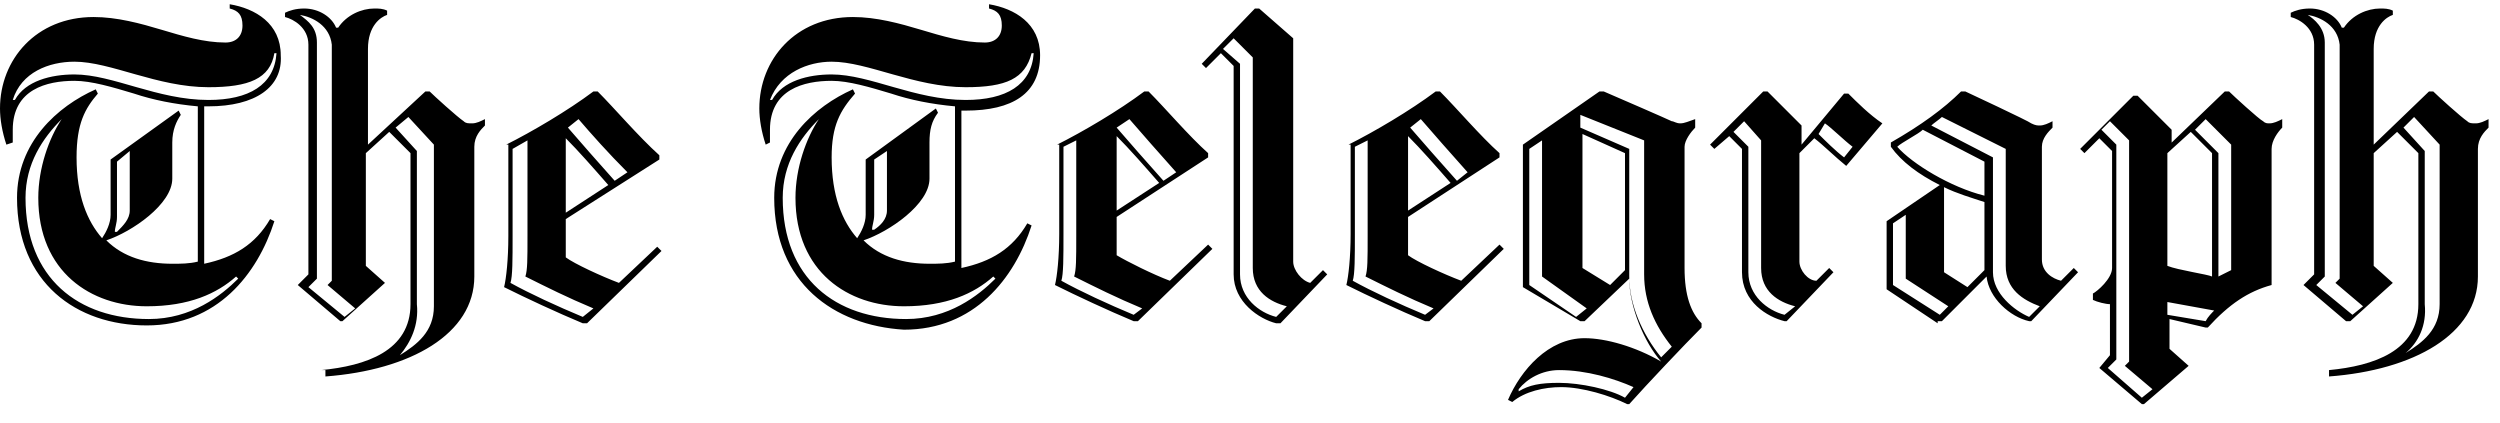 <svg width="136" height="23" viewBox="0 0 136 23" fill="none" xmlns="http://www.w3.org/2000/svg">
<g clipPath="url(#clip0)">
<path d="M17.472 20.133C19.902 19.902 22.331 19.092 22.331 16.546V8.331L21.174 7.174L19.902 8.331V14.463L20.943 15.389L18.629 17.472H18.513L16.199 15.505L16.777 14.926V2.43C16.777 1.504 15.967 1.041 15.505 0.926V0.694C15.736 0.579 16.083 0.463 16.546 0.463C17.356 0.463 18.05 0.926 18.282 1.504H18.397C18.86 0.81 19.67 0.463 20.364 0.463C20.596 0.463 20.827 0.463 21.059 0.579V0.81C20.712 0.926 20.017 1.389 20.017 2.661V7.868L23.141 4.975H23.373C23.604 5.207 24.877 6.364 25.224 6.595C25.34 6.711 25.456 6.711 25.687 6.711C25.918 6.711 26.15 6.595 26.381 6.48V6.827C26.15 7.058 25.803 7.405 25.803 7.984V15.042C25.803 18.166 22.331 20.133 17.703 20.48V20.133H17.472ZM16.315 0.81C16.777 1.157 17.24 1.504 17.24 2.314V15.158L16.777 15.62L18.744 17.24L19.323 16.777L17.819 15.505L18.05 15.273V2.43C17.935 1.389 17.009 0.926 16.315 0.81ZM21.753 19.323C22.678 18.744 23.604 18.05 23.604 16.662V7.868L22.216 6.364L21.521 6.942L22.678 8.215V16.546C22.794 17.703 22.331 18.629 21.753 19.323ZM27.538 7.868C28.927 7.174 30.894 6.017 32.282 4.975H32.514C33.439 5.901 34.712 7.405 35.869 8.447V8.678L30.778 11.918V14.001C31.241 14.348 32.745 15.042 33.671 15.389L35.753 13.422L35.985 13.653L31.935 17.587H31.704C30.315 17.009 28.58 16.199 27.422 15.62C27.538 15.158 27.654 14.116 27.654 12.844V7.868H27.538ZM32.282 16.777C30.894 16.199 29.737 15.62 28.58 15.042C28.695 14.695 28.695 14.116 28.695 12.844V7.637L27.885 8.1V12.844C27.885 14.116 27.885 15.042 27.77 15.389C28.811 15.968 30.315 16.662 31.704 17.24L32.282 16.777ZM30.778 11.571L33.092 10.066C32.282 9.141 31.472 8.215 30.778 7.521V11.571ZM31.472 6.48L30.894 6.942C31.588 7.752 32.514 8.794 33.439 9.835L34.133 9.372C33.092 8.331 32.166 7.29 31.472 6.48ZM126.699 20.133C129.129 19.902 131.559 19.092 131.559 16.546V8.331L130.402 7.174L129.129 8.331V14.463L130.17 15.389L127.856 17.472H127.625L125.31 15.505L125.889 14.926V2.43C125.889 1.504 125.079 1.041 124.616 0.926V0.694C124.848 0.579 125.195 0.463 125.658 0.463C126.468 0.463 127.162 0.926 127.393 1.504H127.509C127.972 0.81 128.782 0.463 129.476 0.463C129.707 0.463 129.939 0.463 130.17 0.579V0.81C129.823 0.926 129.129 1.389 129.129 2.661V7.868L132.137 4.975H132.369C132.6 5.207 133.873 6.364 134.22 6.595C134.336 6.711 134.451 6.711 134.683 6.711C134.914 6.711 135.146 6.595 135.377 6.48V6.942C135.146 7.174 134.798 7.521 134.798 8.1V15.042C134.798 18.166 131.327 20.133 126.699 20.48V20.133ZM125.542 0.81C125.889 1.041 126.468 1.504 126.468 2.314V15.042L126.005 15.505L127.972 17.125L128.55 16.662L127.046 15.389L127.277 15.158V2.43C127.162 1.389 126.236 0.926 125.542 0.81ZM130.864 19.207C131.79 18.629 132.716 17.935 132.716 16.546V7.868L131.327 6.364L130.749 6.942L131.906 8.215V16.546C132.021 17.703 131.559 18.629 130.864 19.207ZM57.506 7.868C58.895 7.174 60.862 6.017 62.25 4.975H62.482C63.407 5.901 64.68 7.405 65.722 8.331V8.562L60.746 11.802V13.885C61.325 14.232 62.713 14.926 63.639 15.273L65.722 13.306L65.953 13.538L61.903 17.472H61.672C60.283 16.893 58.548 16.083 57.391 15.505C57.506 15.042 57.622 14.001 57.622 12.728V7.868H57.506ZM62.135 16.777C60.746 16.199 59.589 15.62 58.432 15.042C58.548 14.695 58.548 14.116 58.548 12.844V7.637L57.853 7.984V12.728C57.853 14.001 57.853 14.926 57.738 15.273C58.779 15.852 60.283 16.546 61.672 17.125L62.135 16.777ZM60.746 11.455L63.06 9.951C62.25 9.025 61.44 8.1 60.746 7.405V11.455ZM61.44 6.48L60.746 6.942C61.44 7.752 62.366 8.794 63.292 9.835L63.986 9.372C63.06 8.331 62.135 7.29 61.44 6.48ZM70.35 2.083V14.232C70.35 14.695 70.813 15.273 71.275 15.389L71.97 14.695L72.201 14.926L69.656 17.587H69.424C68.498 17.356 67.11 16.43 67.11 14.926V3.587L66.416 2.893L65.606 3.703L65.374 3.471L68.267 0.463H68.498L70.35 2.083ZM70.003 16.662C69.077 16.43 68.151 15.852 68.151 14.579V3.124L67.11 2.083L66.531 2.661L67.457 3.471V14.926C67.457 16.199 68.498 17.009 69.424 17.24L70.003 16.662ZM73.358 7.868C74.747 7.174 76.714 6.017 78.102 4.975H78.334C79.259 5.901 80.532 7.405 81.573 8.331V8.562L76.598 11.802V13.885C77.061 14.232 78.565 14.926 79.491 15.273L81.573 13.306L81.805 13.538L77.755 17.472H77.524C76.135 16.893 74.4 16.083 73.242 15.505C73.358 15.042 73.474 14.001 73.474 12.728V7.868H73.358ZM77.986 16.777C76.598 16.199 75.441 15.62 74.284 15.042C74.4 14.695 74.4 14.116 74.4 12.844V7.637L73.705 7.984V12.728C73.705 14.001 73.705 14.926 73.59 15.273C74.631 15.852 76.135 16.546 77.524 17.125L77.986 16.777ZM76.598 11.455L78.912 9.951C78.102 9.025 77.292 8.1 76.598 7.405V11.455ZM77.292 6.48L76.714 6.942C77.408 7.752 78.334 8.794 79.259 9.835L79.838 9.372C78.912 8.331 77.986 7.29 77.292 6.48ZM97.888 8.331V14.232C97.888 14.695 98.351 15.273 98.814 15.273L99.508 14.579L99.739 14.81L97.194 17.472H97.078C96.152 17.24 94.764 16.43 94.764 14.81V8.1L94.07 7.405L93.26 8.1L93.028 7.868L95.921 4.975H96.152L98.004 6.827V7.868L100.318 5.091H100.549C101.012 5.554 101.706 6.248 102.401 6.711L100.434 9.025C99.855 8.562 99.161 7.868 98.698 7.521L97.888 8.331ZM97.656 16.662C96.731 16.43 95.805 15.852 95.805 14.579V7.637L94.88 6.595L94.301 7.174L95.111 7.984V14.81C95.111 16.083 96.152 16.893 97.078 17.125L97.656 16.662ZM98.929 7.29C99.276 7.637 99.855 8.215 100.318 8.562L100.781 7.984C100.318 7.637 99.624 6.942 99.276 6.711L98.929 7.29ZM105.409 17.587L102.632 15.736V12.034C103.326 11.571 104.83 10.529 105.525 10.066C104.368 9.488 103.442 8.794 102.863 7.984V7.752C104.483 6.827 105.756 5.901 106.682 4.975H106.913C106.913 4.975 110.384 6.595 110.5 6.711C110.731 6.827 110.847 6.827 110.963 6.827C111.194 6.827 111.426 6.711 111.657 6.595V6.942C111.426 7.174 111.079 7.521 111.079 7.984V14.116C111.079 14.81 111.657 15.158 112.12 15.273L112.814 14.579L113.046 14.81L110.5 17.472H110.384C109.343 17.24 108.186 16.199 108.07 15.042L105.64 17.472H105.409V17.587ZM105.987 16.662L103.673 15.158V11.686L102.979 12.149V15.505L105.525 17.125L105.987 16.662ZM107.954 10.645V8.794L104.599 7.058C104.368 7.29 103.442 7.752 103.21 7.984C104.02 8.909 106.103 10.182 107.954 10.645ZM110.963 16.662C110.037 16.315 109.112 15.736 109.112 14.463V8.1L105.64 6.364C105.525 6.48 105.177 6.711 105.062 6.827L108.417 8.562V14.81C108.417 15.968 109.574 16.893 110.384 17.24L110.963 16.662ZM107.954 14.695V10.992C107.26 10.761 106.45 10.529 105.756 10.182V14.81L107.029 15.62L107.954 14.695ZM82.846 15.62V7.868L87.011 4.975H87.243C88.053 5.323 90.714 6.48 90.945 6.595C91.061 6.595 91.177 6.711 91.408 6.711C91.64 6.711 91.871 6.595 92.218 6.48V6.942C91.987 7.174 91.64 7.637 91.64 7.984V14.579C91.64 16.083 91.987 17.009 92.565 17.587V17.819C91.64 18.744 89.557 20.943 88.631 21.984H88.516C87.59 21.521 86.086 21.059 84.929 21.059C84.003 21.059 82.962 21.29 82.267 21.869L82.036 21.753C82.73 20.133 84.235 18.397 86.202 18.397C87.359 18.397 88.978 18.86 90.367 19.67C89.441 18.629 88.631 16.662 88.631 15.158L86.202 17.472H85.97L82.846 15.62ZM84.813 20.133C83.887 20.133 83.078 20.596 82.615 21.174V21.29C83.193 20.943 83.772 20.827 84.813 20.827C85.97 20.827 87.59 21.174 88.4 21.637L88.863 21.059C87.822 20.596 86.317 20.133 84.813 20.133ZM85.739 17.24L86.317 16.777L83.887 15.042V7.637L83.193 8.1V15.505L85.739 17.24ZM89.441 7.637L85.97 6.248V6.942L88.631 8.1V15.042C88.631 16.546 89.326 18.166 90.367 19.439L90.945 18.86C90.02 17.703 89.441 16.43 89.441 14.926V7.637ZM88.4 14.695V8.331L86.086 7.29V14.579L87.59 15.505L88.4 14.695ZM118.021 7.868L121.029 4.975H121.261C121.492 5.207 122.881 6.48 123.112 6.595C123.228 6.711 123.343 6.711 123.459 6.711C123.691 6.711 123.922 6.595 124.153 6.48V6.942C123.922 7.174 123.575 7.637 123.575 8.1V15.505C122.302 15.852 121.261 16.546 120.104 17.819H119.988L118.021 17.356V18.976L119.062 19.902L116.632 21.984H116.517L114.203 20.017L114.781 19.323V16.546C114.55 16.546 114.087 16.43 113.855 16.315V15.968C114.087 15.852 114.897 15.158 114.897 14.579V8.215L114.203 7.521L113.393 8.331L113.161 8.1L116.054 5.207H116.285L118.137 7.058V7.868H118.021ZM115.128 19.555L114.665 20.017L116.517 21.637L117.095 21.174L115.591 19.902L115.823 19.67V7.637L114.781 6.595L114.318 7.058L115.128 7.868V19.555ZM120.335 15.042V8.331L119.178 7.174L117.905 8.331V14.463C118.484 14.695 120.104 14.926 120.335 15.042ZM119.988 17.472C120.104 17.24 120.335 17.009 120.451 16.893L117.905 16.43V17.125L119.988 17.472ZM119.409 7.058L120.682 8.331V15.042L121.376 14.695V7.868L119.988 6.48L119.409 7.058ZM0.926 10.761C0.926 7.752 3.124 5.785 5.207 4.86L5.323 5.091C4.628 5.901 4.165 6.711 4.165 8.562C4.165 10.645 4.744 12.034 5.554 12.959C5.785 12.612 6.017 12.149 6.017 11.686V8.678L9.719 6.017L9.835 6.248C9.604 6.595 9.372 7.058 9.372 7.752V9.719C9.372 11.108 7.174 12.612 5.785 13.075C6.711 14.001 7.984 14.348 9.372 14.348C9.835 14.348 10.298 14.348 10.761 14.232V5.785C9.488 5.67 8.331 5.438 7.29 5.091C6.132 4.744 4.975 4.397 4.05 4.397C2.546 4.397 0.694 4.86 0.694 7.058V7.752L0.347 7.868C0.116 7.174 0 6.48 0 5.901C0 3.24 1.967 0.926 5.091 0.926C6.364 0.926 7.637 1.273 8.794 1.62C9.951 1.967 11.108 2.314 12.265 2.314C12.844 2.314 13.191 1.967 13.191 1.389C13.191 0.81 12.959 0.579 12.496 0.463V0.231C13.885 0.463 15.273 1.273 15.273 3.008C15.389 4.744 13.885 5.785 11.339 5.785H11.108V14.348C12.728 14.001 13.885 13.306 14.695 11.918L14.926 12.034C14.001 14.926 11.802 17.703 7.984 17.703C4.165 17.703 0.926 15.389 0.926 10.761ZM11.339 4.744C8.562 4.744 6.017 3.356 4.05 3.356C2.661 3.356 1.157 3.934 0.694 5.438H0.81C1.388 4.397 2.777 4.05 4.05 4.05C6.132 4.05 8.562 5.438 11.339 5.438C13.538 5.438 14.926 4.628 15.042 2.893H14.926C14.695 4.281 13.538 4.744 11.339 4.744ZM3.356 6.48C2.314 7.521 1.388 8.909 1.388 10.761C1.388 15.158 4.281 17.356 8.099 17.356C10.414 17.356 12.034 16.083 12.959 15.158L12.844 15.042C11.802 15.968 10.298 16.662 7.984 16.662C4.975 16.662 2.083 14.81 2.083 10.761C2.083 9.141 2.661 7.521 3.356 6.48ZM7.058 11.455V8.215L6.364 8.794V11.802C6.364 12.149 6.248 12.381 6.248 12.612H6.364C6.711 12.265 7.058 11.918 7.058 11.455ZM42.117 10.761C42.117 7.752 44.316 5.785 46.398 4.86L46.514 5.091C45.704 6.017 45.241 6.827 45.241 8.562C45.241 10.645 45.82 12.034 46.63 12.959C46.861 12.612 47.093 12.149 47.093 11.686V8.678L50.911 5.901L51.027 6.132C50.68 6.595 50.564 7.058 50.564 7.752V9.719C50.564 11.108 48.365 12.612 46.977 13.075C47.903 14.001 49.175 14.348 50.564 14.348C51.027 14.348 51.489 14.348 51.952 14.232V5.785C50.68 5.67 49.523 5.438 48.481 5.091C47.324 4.744 46.167 4.397 45.241 4.397C43.737 4.397 41.886 4.86 41.886 7.058V7.752L41.654 7.868C41.423 7.174 41.307 6.48 41.307 5.901C41.307 3.24 43.274 0.926 46.398 0.926C47.671 0.926 48.944 1.273 50.101 1.62C51.258 1.967 52.415 2.314 53.572 2.314C54.151 2.314 54.498 1.967 54.498 1.389C54.498 0.81 54.267 0.579 53.804 0.463V0.231C55.192 0.463 56.581 1.273 56.581 3.008C56.581 5.091 55.076 6.017 52.531 6.017H52.3V14.579C53.919 14.232 55.076 13.538 55.886 12.149L56.118 12.265C55.192 15.158 52.994 17.935 49.175 17.935C45.357 17.703 42.117 15.389 42.117 10.761ZM52.531 4.744C49.754 4.744 47.208 3.356 45.241 3.356C43.969 3.356 42.464 3.934 41.886 5.438H42.002C42.58 4.397 43.969 4.05 45.241 4.05C47.324 4.05 49.754 5.438 52.531 5.438C54.729 5.438 56.118 4.628 56.233 2.893H56.118C55.771 4.281 54.729 4.744 52.531 4.744ZM44.547 6.48C43.506 7.521 42.58 8.909 42.58 10.761C42.58 15.158 45.473 17.356 49.291 17.356C51.605 17.356 53.225 16.083 54.151 15.158L54.035 15.042C52.994 15.968 51.489 16.662 49.175 16.662C46.167 16.662 43.274 14.81 43.274 10.761C43.274 9.141 43.853 7.521 44.547 6.48ZM48.25 11.455V8.215L47.556 8.678V11.686C47.556 12.034 47.44 12.265 47.44 12.496H47.556C47.903 12.265 48.25 11.918 48.25 11.455Z" fill="black"/>
</g>
<defs>
<clipPath id="clip0">
<rect width="135.377" height="22.1" fill="white"/>
</clipPath>
</defs>
</svg>
